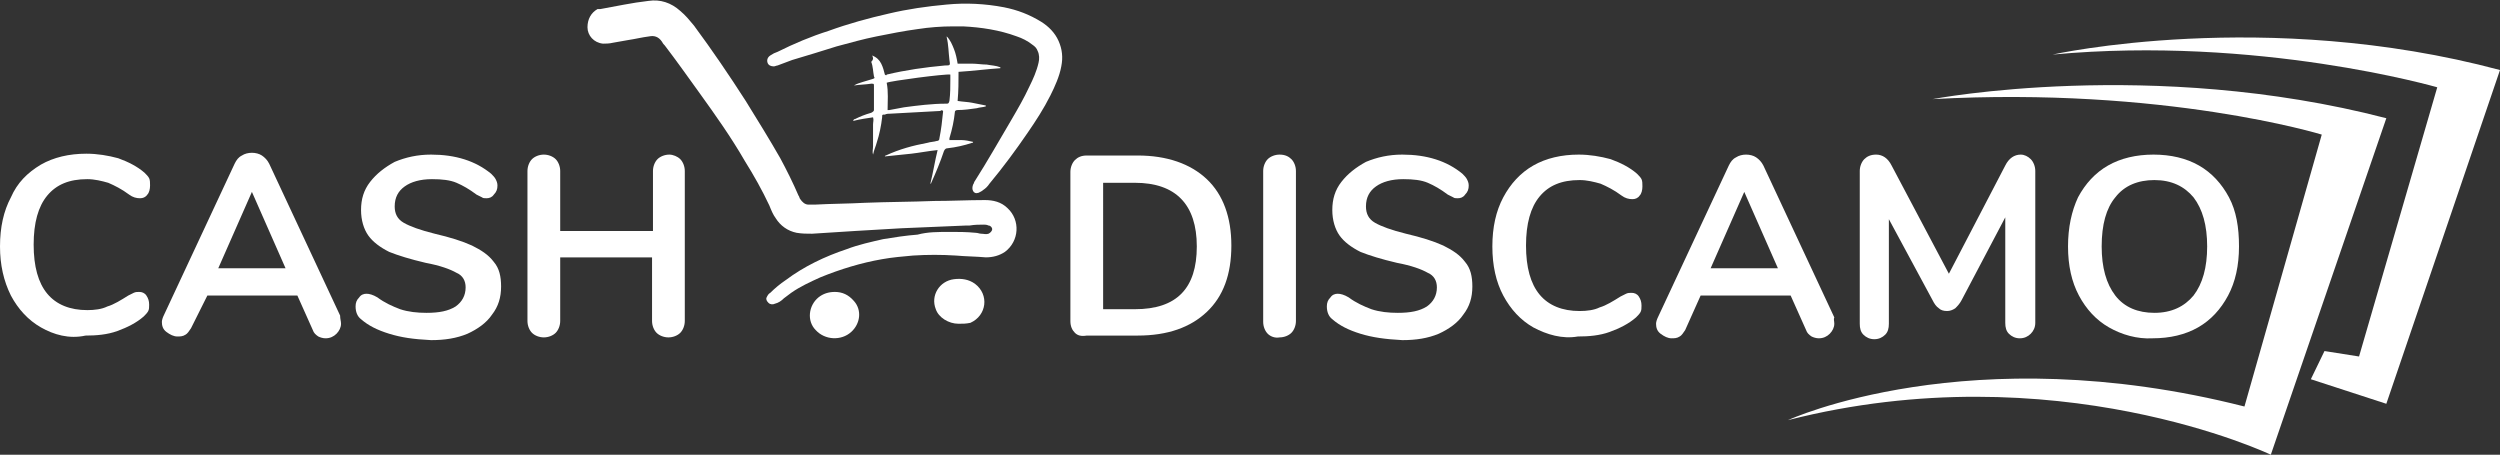<svg xmlns="http://www.w3.org/2000/svg" xmlns:xlink="http://www.w3.org/1999/xlink" id="Layer_1" x="0px" y="0px" viewBox="0 0 274.9 50" style="enable-background:new 0 0 274.9 50;" xml:space="preserve"><rect x="0" y="0" width="274.9" height="50" fill="#333333" stroke="none"/><style type="text/css">	.st0{fill:#FFFFFF;}</style><g>	<path class="st0" d="M4.5,36c-1.4-0.8-2.5-2-3.3-3.5C0.4,30.9,0,29.1,0,27.1c0-2.1,0.4-3.9,1.2-5.4C1.9,20.1,3,19,4.5,18.1   c1.4-0.8,3.1-1.2,5-1.2c1.2,0,2.4,0.2,3.5,0.5c1.1,0.4,2.1,0.9,2.9,1.6c0.2,0.2,0.4,0.4,0.5,0.6c0.1,0.2,0.1,0.5,0.1,0.8   c0,0.4-0.1,0.8-0.3,1c-0.2,0.3-0.5,0.4-0.8,0.4c-0.4,0-0.8-0.1-1.2-0.4c-0.8-0.6-1.6-1-2.3-1.3c-0.7-0.2-1.5-0.4-2.3-0.4   c-2,0-3.4,0.6-4.4,1.8c-1,1.2-1.5,3-1.5,5.4c0,2.4,0.5,4.2,1.5,5.4c1,1.2,2.5,1.8,4.4,1.8c0.8,0,1.6-0.1,2.2-0.4   c0.7-0.2,1.5-0.7,2.3-1.2c0.2-0.1,0.4-0.2,0.6-0.3c0.2-0.1,0.4-0.1,0.6-0.1c0.3,0,0.6,0.1,0.8,0.4c0.2,0.3,0.3,0.6,0.3,1   c0,0.3,0,0.5-0.1,0.7c-0.1,0.2-0.3,0.4-0.5,0.6c-0.8,0.7-1.8,1.2-2.9,1.6c-1.1,0.4-2.3,0.5-3.5,0.5C7.6,37.3,5.9,36.8,4.5,36z"></path>	<path class="st0" d="M37.5,35.6c0,0.4-0.2,0.8-0.5,1.1c-0.3,0.3-0.7,0.5-1.2,0.5c-0.3,0-0.6-0.1-0.8-0.2c-0.3-0.2-0.5-0.4-0.6-0.7   l-1.7-3.8h-9.9L21,36.1c-0.2,0.3-0.4,0.6-0.6,0.7c-0.3,0.2-0.6,0.2-0.9,0.2c-0.4,0-0.8-0.2-1.2-0.5c-0.4-0.3-0.5-0.7-0.5-1.1   c0-0.2,0.1-0.5,0.2-0.7l7.8-16.7c0.2-0.4,0.4-0.7,0.8-0.9c0.3-0.2,0.7-0.3,1.1-0.3c0.4,0,0.8,0.1,1.1,0.3c0.3,0.2,0.6,0.5,0.8,0.9   l7.8,16.7C37.4,35.1,37.5,35.3,37.5,35.6z M24,29.5h7.4l-3.7-8.4L24,29.5z"></path>	<path class="st0" d="M42.8,36.7c-1.3-0.4-2.3-0.9-3.1-1.6c-0.4-0.3-0.6-0.8-0.6-1.4c0-0.4,0.1-0.7,0.4-1c0.2-0.3,0.5-0.4,0.8-0.4   c0.3,0,0.7,0.1,1.2,0.4c0.8,0.6,1.7,1,2.5,1.3c0.9,0.3,1.9,0.4,2.9,0.4c1.4,0,2.4-0.2,3.2-0.7c0.7-0.5,1.1-1.2,1.1-2.1   c0-0.7-0.3-1.3-1-1.6c-0.7-0.4-1.8-0.8-3.4-1.1c-1.7-0.4-3-0.8-4-1.2c-1-0.5-1.8-1.1-2.3-1.8c-0.5-0.7-0.8-1.7-0.8-2.8   c0-1.2,0.3-2.2,1-3.1c0.7-0.9,1.6-1.6,2.7-2.2c1.2-0.5,2.5-0.8,4-0.8c2.7,0,4.9,0.7,6.6,2.1c0.2,0.2,0.4,0.4,0.5,0.6   c0.1,0.2,0.2,0.4,0.2,0.7c0,0.4-0.1,0.7-0.4,1c-0.2,0.3-0.5,0.4-0.8,0.4c-0.2,0-0.4,0-0.5-0.1c-0.2-0.1-0.4-0.2-0.6-0.3   c-0.8-0.6-1.5-1-2.2-1.3c-0.7-0.3-1.6-0.4-2.7-0.4c-1.3,0-2.3,0.3-3,0.8c-0.7,0.5-1.1,1.2-1.1,2.2c0,0.8,0.3,1.4,1,1.8   c0.7,0.4,1.8,0.8,3.4,1.2c1.7,0.4,3,0.8,4.1,1.3c1,0.5,1.8,1,2.4,1.8c0.6,0.7,0.8,1.6,0.8,2.7c0,1.2-0.3,2.2-1,3.1   c-0.6,0.9-1.6,1.6-2.7,2.1c-1.2,0.5-2.5,0.7-4,0.7C45.4,37.3,44.1,37.1,42.8,36.7z"></path>	<path class="st0" d="M74.8,17.5c0.3,0.3,0.5,0.8,0.5,1.3v16.5c0,0.5-0.2,1-0.5,1.3c-0.3,0.3-0.8,0.5-1.3,0.5c-0.5,0-1-0.2-1.3-0.5   c-0.3-0.3-0.5-0.8-0.5-1.3v-7H61.6v7c0,0.5-0.2,1-0.5,1.3c-0.3,0.3-0.8,0.5-1.3,0.5c-0.5,0-1-0.2-1.3-0.5c-0.3-0.3-0.5-0.8-0.5-1.3   V18.8c0-0.5,0.2-1,0.5-1.3c0.3-0.3,0.8-0.5,1.3-0.5c0.5,0,1,0.2,1.3,0.5c0.3,0.3,0.5,0.8,0.5,1.3v6.6h10.2v-6.6   c0-0.5,0.2-1,0.5-1.3c0.3-0.3,0.8-0.5,1.3-0.5C74,17,74.5,17.2,74.8,17.5z"></path>	<g>		<g>			<path class="st0" d="M118.2,36.6c-0.3-0.3-0.5-0.7-0.5-1.3V18.9c0-0.5,0.2-1,0.5-1.3c0.3-0.3,0.7-0.5,1.3-0.5h5.6     c3.2,0,5.8,0.9,7.6,2.6c1.8,1.7,2.7,4.2,2.7,7.3c0,3.2-0.9,5.6-2.7,7.3c-1.8,1.7-4.3,2.6-7.6,2.6h-5.6     C118.9,37,118.5,36.9,118.2,36.6z M131.6,27.1c0-4.6-2.3-7-6.8-7h-3.5V34h3.5C129.4,34,131.6,31.7,131.6,27.1z"></path>			<path class="st0" d="M139.4,36.7c-0.3-0.3-0.5-0.8-0.5-1.3V18.8c0-0.5,0.2-1,0.5-1.3c0.3-0.3,0.8-0.5,1.3-0.5     c0.6,0,1,0.2,1.3,0.5c0.3,0.3,0.5,0.8,0.5,1.3v16.5c0,0.5-0.2,1-0.5,1.3c-0.3,0.3-0.8,0.5-1.3,0.5     C140.2,37.2,139.7,37,139.4,36.7z"></path>			<path class="st0" d="M149.6,36.7c-1.3-0.4-2.3-0.9-3.1-1.6c-0.4-0.3-0.6-0.8-0.6-1.4c0-0.4,0.1-0.7,0.4-1     c0.2-0.3,0.5-0.4,0.8-0.4c0.3,0,0.7,0.1,1.2,0.4c0.8,0.6,1.7,1,2.5,1.3c0.9,0.3,1.9,0.4,2.9,0.4c1.4,0,2.4-0.2,3.2-0.7     c0.7-0.5,1.1-1.2,1.1-2.1c0-0.7-0.3-1.3-1-1.6c-0.7-0.4-1.8-0.8-3.4-1.1c-1.7-0.4-3-0.8-4-1.2c-1-0.5-1.8-1.1-2.3-1.8     c-0.5-0.7-0.8-1.7-0.8-2.8c0-1.2,0.3-2.2,1-3.1c0.7-0.9,1.6-1.6,2.7-2.2c1.2-0.5,2.5-0.8,4-0.8c2.7,0,4.9,0.7,6.6,2.1     c0.2,0.2,0.4,0.4,0.5,0.6c0.1,0.2,0.2,0.4,0.2,0.7c0,0.4-0.1,0.7-0.4,1c-0.2,0.3-0.5,0.4-0.8,0.4c-0.2,0-0.4,0-0.5-0.1     c-0.2-0.1-0.4-0.2-0.6-0.3c-0.8-0.6-1.5-1-2.2-1.3c-0.7-0.3-1.6-0.4-2.7-0.4c-1.3,0-2.3,0.3-3,0.8c-0.7,0.5-1.1,1.2-1.1,2.2     c0,0.8,0.3,1.4,1,1.8c0.7,0.4,1.8,0.8,3.4,1.2c1.7,0.4,3,0.8,4.1,1.3c1,0.5,1.8,1,2.4,1.8c0.6,0.7,0.8,1.6,0.8,2.7     c0,1.2-0.3,2.2-1,3.1c-0.6,0.9-1.6,1.6-2.7,2.1c-1.2,0.5-2.5,0.7-4,0.7C152.3,37.3,150.9,37.1,149.6,36.7z"></path>			<path class="st0" d="M168.6,36c-1.4-0.8-2.5-2-3.3-3.5c-0.8-1.5-1.2-3.3-1.2-5.4c0-2.1,0.4-3.9,1.2-5.4c0.8-1.5,1.9-2.7,3.3-3.5     c1.4-0.8,3.1-1.2,5-1.2c1.2,0,2.4,0.2,3.5,0.5c1.1,0.4,2.1,0.9,2.9,1.6c0.2,0.2,0.4,0.4,0.5,0.6c0.1,0.2,0.1,0.5,0.1,0.8     c0,0.4-0.1,0.8-0.3,1c-0.2,0.3-0.5,0.4-0.8,0.4c-0.4,0-0.8-0.1-1.2-0.4c-0.8-0.6-1.6-1-2.3-1.3c-0.7-0.2-1.5-0.4-2.3-0.4     c-2,0-3.4,0.6-4.4,1.8c-1,1.2-1.5,3-1.5,5.4c0,2.4,0.5,4.2,1.5,5.4c1,1.2,2.5,1.8,4.4,1.8c0.8,0,1.6-0.1,2.2-0.4     c0.7-0.2,1.5-0.7,2.3-1.2c0.2-0.1,0.4-0.2,0.6-0.3c0.2-0.1,0.4-0.1,0.6-0.1c0.3,0,0.6,0.1,0.8,0.4c0.2,0.3,0.3,0.6,0.3,1     c0,0.3,0,0.5-0.1,0.7c-0.1,0.2-0.3,0.4-0.5,0.6c-0.8,0.7-1.8,1.2-2.9,1.6c-1.1,0.4-2.3,0.5-3.5,0.5     C171.8,37.3,170.1,36.8,168.6,36z"></path>			<path class="st0" d="M201.7,35.6c0,0.4-0.2,0.8-0.5,1.1c-0.3,0.3-0.7,0.5-1.2,0.5c-0.3,0-0.6-0.1-0.8-0.2     c-0.3-0.2-0.5-0.4-0.6-0.7l-1.7-3.8h-9.9l-1.7,3.8c-0.2,0.3-0.4,0.6-0.6,0.7c-0.3,0.2-0.6,0.2-0.9,0.2c-0.4,0-0.8-0.2-1.2-0.5     c-0.4-0.3-0.5-0.7-0.5-1.1c0-0.2,0.1-0.5,0.2-0.7l7.8-16.7c0.2-0.4,0.4-0.7,0.8-0.9c0.3-0.2,0.7-0.3,1.1-0.3     c0.4,0,0.8,0.1,1.1,0.3c0.3,0.2,0.6,0.5,0.8,0.9l7.8,16.7C201.6,35.1,201.7,35.3,201.7,35.6z M188.1,29.5h7.4l-3.7-8.4     L188.1,29.5z"></path>			<path class="st0" d="M223.3,17.5c0.3,0.3,0.5,0.8,0.5,1.3v16.7c0,0.5-0.2,0.9-0.5,1.2c-0.3,0.3-0.7,0.5-1.2,0.5     c-0.5,0-0.9-0.2-1.2-0.5c-0.3-0.3-0.4-0.7-0.4-1.2V23.9l-4.8,9.1c-0.2,0.4-0.5,0.7-0.7,0.9c-0.3,0.2-0.6,0.3-0.9,0.3     c-0.4,0-0.7-0.1-0.9-0.3c-0.3-0.2-0.5-0.5-0.7-0.9l-4.8-8.9v11.5c0,0.5-0.1,0.9-0.4,1.2c-0.3,0.3-0.7,0.5-1.2,0.5     c-0.5,0-0.9-0.2-1.2-0.5c-0.3-0.3-0.4-0.7-0.4-1.2V18.8c0-0.5,0.2-1,0.5-1.3c0.3-0.3,0.7-0.5,1.3-0.5c0.7,0,1.3,0.4,1.7,1.2     l6.3,11.9l6.2-11.9c0.4-0.8,1-1.2,1.7-1.2C222.6,17,223,17.2,223.3,17.5z"></path>			<path class="st0" d="M231.9,36c-1.4-0.8-2.5-2-3.3-3.5c-0.8-1.5-1.2-3.3-1.2-5.4c0-2.1,0.4-3.9,1.1-5.4c0.8-1.5,1.9-2.7,3.3-3.5     c1.4-0.8,3.1-1.2,5-1.2c1.9,0,3.6,0.4,5,1.2c1.4,0.8,2.5,2,3.3,3.5c0.8,1.5,1.1,3.3,1.1,5.4c0,2.1-0.4,3.9-1.2,5.4     c-0.8,1.5-1.9,2.7-3.3,3.5c-1.4,0.8-3.1,1.2-5,1.2C235,37.3,233.3,36.8,231.9,36z M241.2,32.5c1-1.3,1.5-3.1,1.5-5.4     c0-2.3-0.5-4.1-1.5-5.4c-1-1.2-2.4-1.9-4.3-1.9c-1.8,0-3.3,0.6-4.3,1.9c-1,1.2-1.5,3-1.5,5.4c0,2.3,0.5,4.1,1.5,5.4     c1,1.3,2.5,1.9,4.3,1.9C238.8,34.4,240.2,33.7,241.2,32.5z"></path>		</g>	</g>	<path class="st0" d="M104.6,25.5c0.7,0,1.7,0,2.7,0.1c0.2,0,0.4,0.1,0.6,0.1c0.3,0,0.5,0.1,0.8,0c0.2-0.1,0.4-0.3,0.4-0.5   c0-0.2-0.2-0.4-0.4-0.4c-0.2-0.1-0.4-0.1-0.5-0.1c-0.5,0-1,0-1.6,0.1c-0.1,0-0.2,0-0.4,0c-2.4,0.1-4.8,0.2-7.1,0.3   c-1.7,0.1-3.4,0.2-5.1,0.3c-1.6,0.1-3.1,0.2-4.7,0.3c-0.6,0-1.1,0-1.7-0.1c-1-0.2-1.8-0.8-2.3-1.6c-0.3-0.4-0.5-0.9-0.7-1.4   c-0.8-1.7-1.7-3.3-2.7-4.9c-1.5-2.6-3.2-5-5-7.5c-1.3-1.8-2.5-3.5-3.8-5.2c-0.1-0.1-0.2-0.2-0.3-0.4C72.4,4,71.9,3.9,71.4,4   c-0.8,0.1-1.6,0.3-2.3,0.4c-0.6,0.1-1.1,0.2-1.7,0.3c-0.4,0.1-0.8,0.1-1.1,0.1c-1-0.1-1.7-0.9-1.7-1.8c0-0.9,0.4-1.6,1.1-2   C65.8,1,65.9,1,66,1c1.7-0.3,3.5-0.7,5.3-0.9c1.3-0.2,2.5,0.2,3.5,1.1c0.6,0.5,1,1,1.5,1.6c2,2.7,3.9,5.5,5.7,8.3   c1.3,2.1,2.6,4.2,3.8,6.3c0.7,1.3,1.4,2.7,2,4.1c0.1,0.1,0.1,0.3,0.2,0.4c0.2,0.3,0.5,0.6,0.9,0.6c0.2,0,0.5,0,0.7,0   c1.8-0.1,3.7-0.1,5.5-0.2c2.5-0.1,5.1-0.1,7.6-0.2c1.9,0,3.7-0.1,5.6-0.1c0.9,0,1.8,0.2,2.5,0.9c1.4,1.3,1.3,3.6-0.3,4.8   c-0.6,0.4-1.3,0.6-2.1,0.6c-1.1-0.1-2.2-0.1-3.3-0.2c-1.6-0.1-3.1-0.1-4.7,0c-1.1,0.1-2.3,0.2-3.4,0.4c-2.3,0.4-4.6,1.1-6.8,2   c-1.1,0.5-2.2,1-3.2,1.7c-0.3,0.2-0.5,0.4-0.8,0.6c-0.3,0.3-0.6,0.5-1,0.6c-0.2,0.1-0.5,0.1-0.7-0.1c-0.2-0.2-0.3-0.4-0.2-0.6   c0.1-0.2,0.2-0.4,0.4-0.5c0.5-0.5,1.1-1,1.7-1.4c2-1.5,4.3-2.6,6.7-3.4c1.3-0.5,2.7-0.8,4-1.1c1.2-0.2,2.5-0.4,3.8-0.5   C102,25.5,103.1,25.5,104.6,25.5z"></path>	<path class="st0" d="M104.8,2.9c-1.3,0-2.6,0.1-3.9,0.3c-1.5,0.2-3,0.5-4.5,0.8c-1.5,0.3-2.9,0.7-4.4,1.1c-1.6,0.5-3.2,1-4.9,1.5   C86.6,6.8,86,7,85.5,7.2c-0.1,0-0.3,0.1-0.4,0.1c-0.3,0-0.6-0.1-0.7-0.4c-0.1-0.3,0-0.6,0.3-0.8c0.3-0.2,0.5-0.3,0.8-0.4   c1.8-0.9,3.7-1.7,5.6-2.3c2.2-0.8,4.4-1.4,6.6-1.9c2.1-0.5,4.2-0.8,6.4-1c2.1-0.2,4.2-0.1,6.3,0.3c1.5,0.3,2.8,0.8,4.1,1.6   c0.8,0.5,1.5,1.2,1.9,2.1c0.4,0.9,0.5,1.8,0.3,2.8c-0.2,1.1-0.7,2.2-1.2,3.2c-0.7,1.4-1.6,2.8-2.5,4.1c-1.3,1.9-2.7,3.8-4.2,5.6   c-0.2,0.3-0.4,0.5-0.7,0.7c-0.1,0.1-0.3,0.2-0.5,0.3c-0.3,0.1-0.5,0-0.6-0.2c-0.1-0.2-0.1-0.4,0-0.7c0.1-0.1,0.1-0.3,0.2-0.4   c1.4-2.2,2.7-4.5,4-6.7c0.7-1.2,1.4-2.4,2-3.7c0.4-0.8,0.8-1.7,1-2.6c0.1-0.4,0.1-0.9-0.1-1.3c-0.1-0.3-0.3-0.5-0.6-0.7   c-0.5-0.4-1.1-0.7-1.7-0.9c-1.9-0.7-3.9-1-5.9-1.1C105.5,2.9,105.1,2.9,104.8,2.9z"></path>	<path class="st0" d="M95.9,6.1c0.5,0.2,0.8,0.5,1,0.9c0.2,0.4,0.3,0.8,0.4,1.2c0.1,0.1,0.2,0.1,0.2,0c2.1-0.5,4.2-0.8,6.4-1   c0.6,0,0.6,0,0.5-0.6c-0.1-0.8-0.1-1.7-0.3-2.5c0,0,0,0,0-0.1c0.4,0.4,0.6,0.9,0.8,1.4c0.2,0.5,0.3,1,0.4,1.6c0.5,0,1,0,1.6,0   c0.5,0,1.1,0.1,1.6,0.1c0.5,0.1,1,0.1,1.5,0.3c0,0,0,0,0,0.1c-1.5,0.1-3,0.3-4.6,0.4c0,1.1,0,2.1-0.1,3.2c0.6,0.1,1.1,0.1,1.6,0.2   c0.5,0.1,1,0.2,1.5,0.3c0,0,0,0,0,0.1c-0.3,0.1-0.7,0.1-1,0.2c-0.7,0.1-1.4,0.2-2.1,0.2c-0.2,0-0.3,0.1-0.3,0.2   c-0.1,1-0.3,1.9-0.6,2.9c0,0,0,0.1,0,0.2c0.4,0,0.9,0,1.3,0c0.4,0,0.9,0.1,1.3,0.2c0,0.1,0,0.1-0.1,0.1c-0.9,0.3-1.8,0.5-2.7,0.6   c-0.2,0-0.3,0.1-0.4,0.3c-0.4,1.2-0.9,2.4-1.4,3.5c0,0,0,0.1-0.1,0.1c0.3-1.2,0.5-2.5,0.8-3.7c-1,0.1-2,0.3-2.9,0.4   c-1,0.1-1.9,0.2-2.9,0.3c0-0.1,0.1-0.1,0.1-0.1c1.5-0.7,3-1.1,4.6-1.4c0.3-0.1,0.7-0.1,1-0.2c0.2,0,0.3-0.1,0.3-0.3   c0.2-1,0.3-1.9,0.4-2.9c0,0,0-0.1,0-0.1c-0.1-0.1-0.2-0.1-0.3,0c-1.8,0.1-3.7,0.2-5.5,0.3c-0.2,0-0.4,0-0.6,0.1   c-0.3,0-0.3,0-0.3,0.3c-0.1,0.9-0.3,1.9-0.6,2.8c-0.1,0.4-0.3,0.8-0.4,1.3c-0.1-0.3,0-0.6,0-0.9c0-0.3,0-0.5,0-0.8   c0-0.3,0-0.6,0-0.8c0-0.3,0-0.5,0-0.8c0-0.3,0.1-0.5,0-0.8c-0.7,0.1-1.4,0.2-2.2,0.4c0.1-0.2,0.1-0.2,0.2-0.2   c0.6-0.3,1.1-0.5,1.8-0.7c0.2-0.1,0.3-0.2,0.3-0.3c0-0.9,0-1.8,0-2.6c0-0.3,0-0.3-0.3-0.3c-0.6,0.1-1.3,0.1-1.9,0.2   c0.3-0.2,0.7-0.3,1-0.4c0.3-0.1,0.7-0.2,1-0.3c0.3-0.1,0.3-0.1,0.2-0.3c-0.1-0.5-0.1-1.1-0.3-1.6C96.1,6.5,96,6.3,95.9,6.1z    M104.5,8.2c-0.5-0.1-6.6,0.7-7,0.9c0.2,1,0.1,2,0.1,3c0.1,0,0.1,0,0.2,0c0.5-0.1,1.1-0.2,1.6-0.3c1.5-0.2,3.1-0.4,4.6-0.4   c0.3,0,0.3,0,0.4-0.3c0.1-0.8,0.1-1.6,0.1-2.4C104.5,8.4,104.5,8.3,104.5,8.2z"></path>	<path class="st0" d="M91.8,32.1c0.8,0,1.5,0.3,2.1,1c0.9,1,0.7,2.5-0.3,3.4c-1.1,1-2.9,0.9-3.9-0.2c-1-1-0.8-2.7,0.3-3.6   C90.5,32.3,91.1,32.1,91.8,32.1z"></path>	<path class="st0" d="M105.4,35.6c-1.1,0-2.2-0.7-2.5-1.6c-0.6-1.5,0.4-3.1,2-3.3c0.8-0.1,1.6,0,2.3,0.5c1.6,1.2,1.3,3.5-0.5,4.3   C106.2,35.6,105.9,35.6,105.4,35.6z"></path>	<path class="st0" d="M212.5,10.9c0,0,24.1-4.6,49.9,2.1l-12.7,37c0,0-23.7-11.3-53.1-3.8c0,0,19.9-9.2,50.2-1.5l8.5-29.9   C255.3,14.8,238,9.5,212.5,10.9z"></path>	<path class="st0" d="M225.7,6c0,0,23.4-5.2,49.2,1.7l-12.5,36.7l-8.3-2.7l1.5-3.1l3.8,0.6L268,9.6C268,9.6,248.3,3.9,225.7,6z"></path></g></svg>
